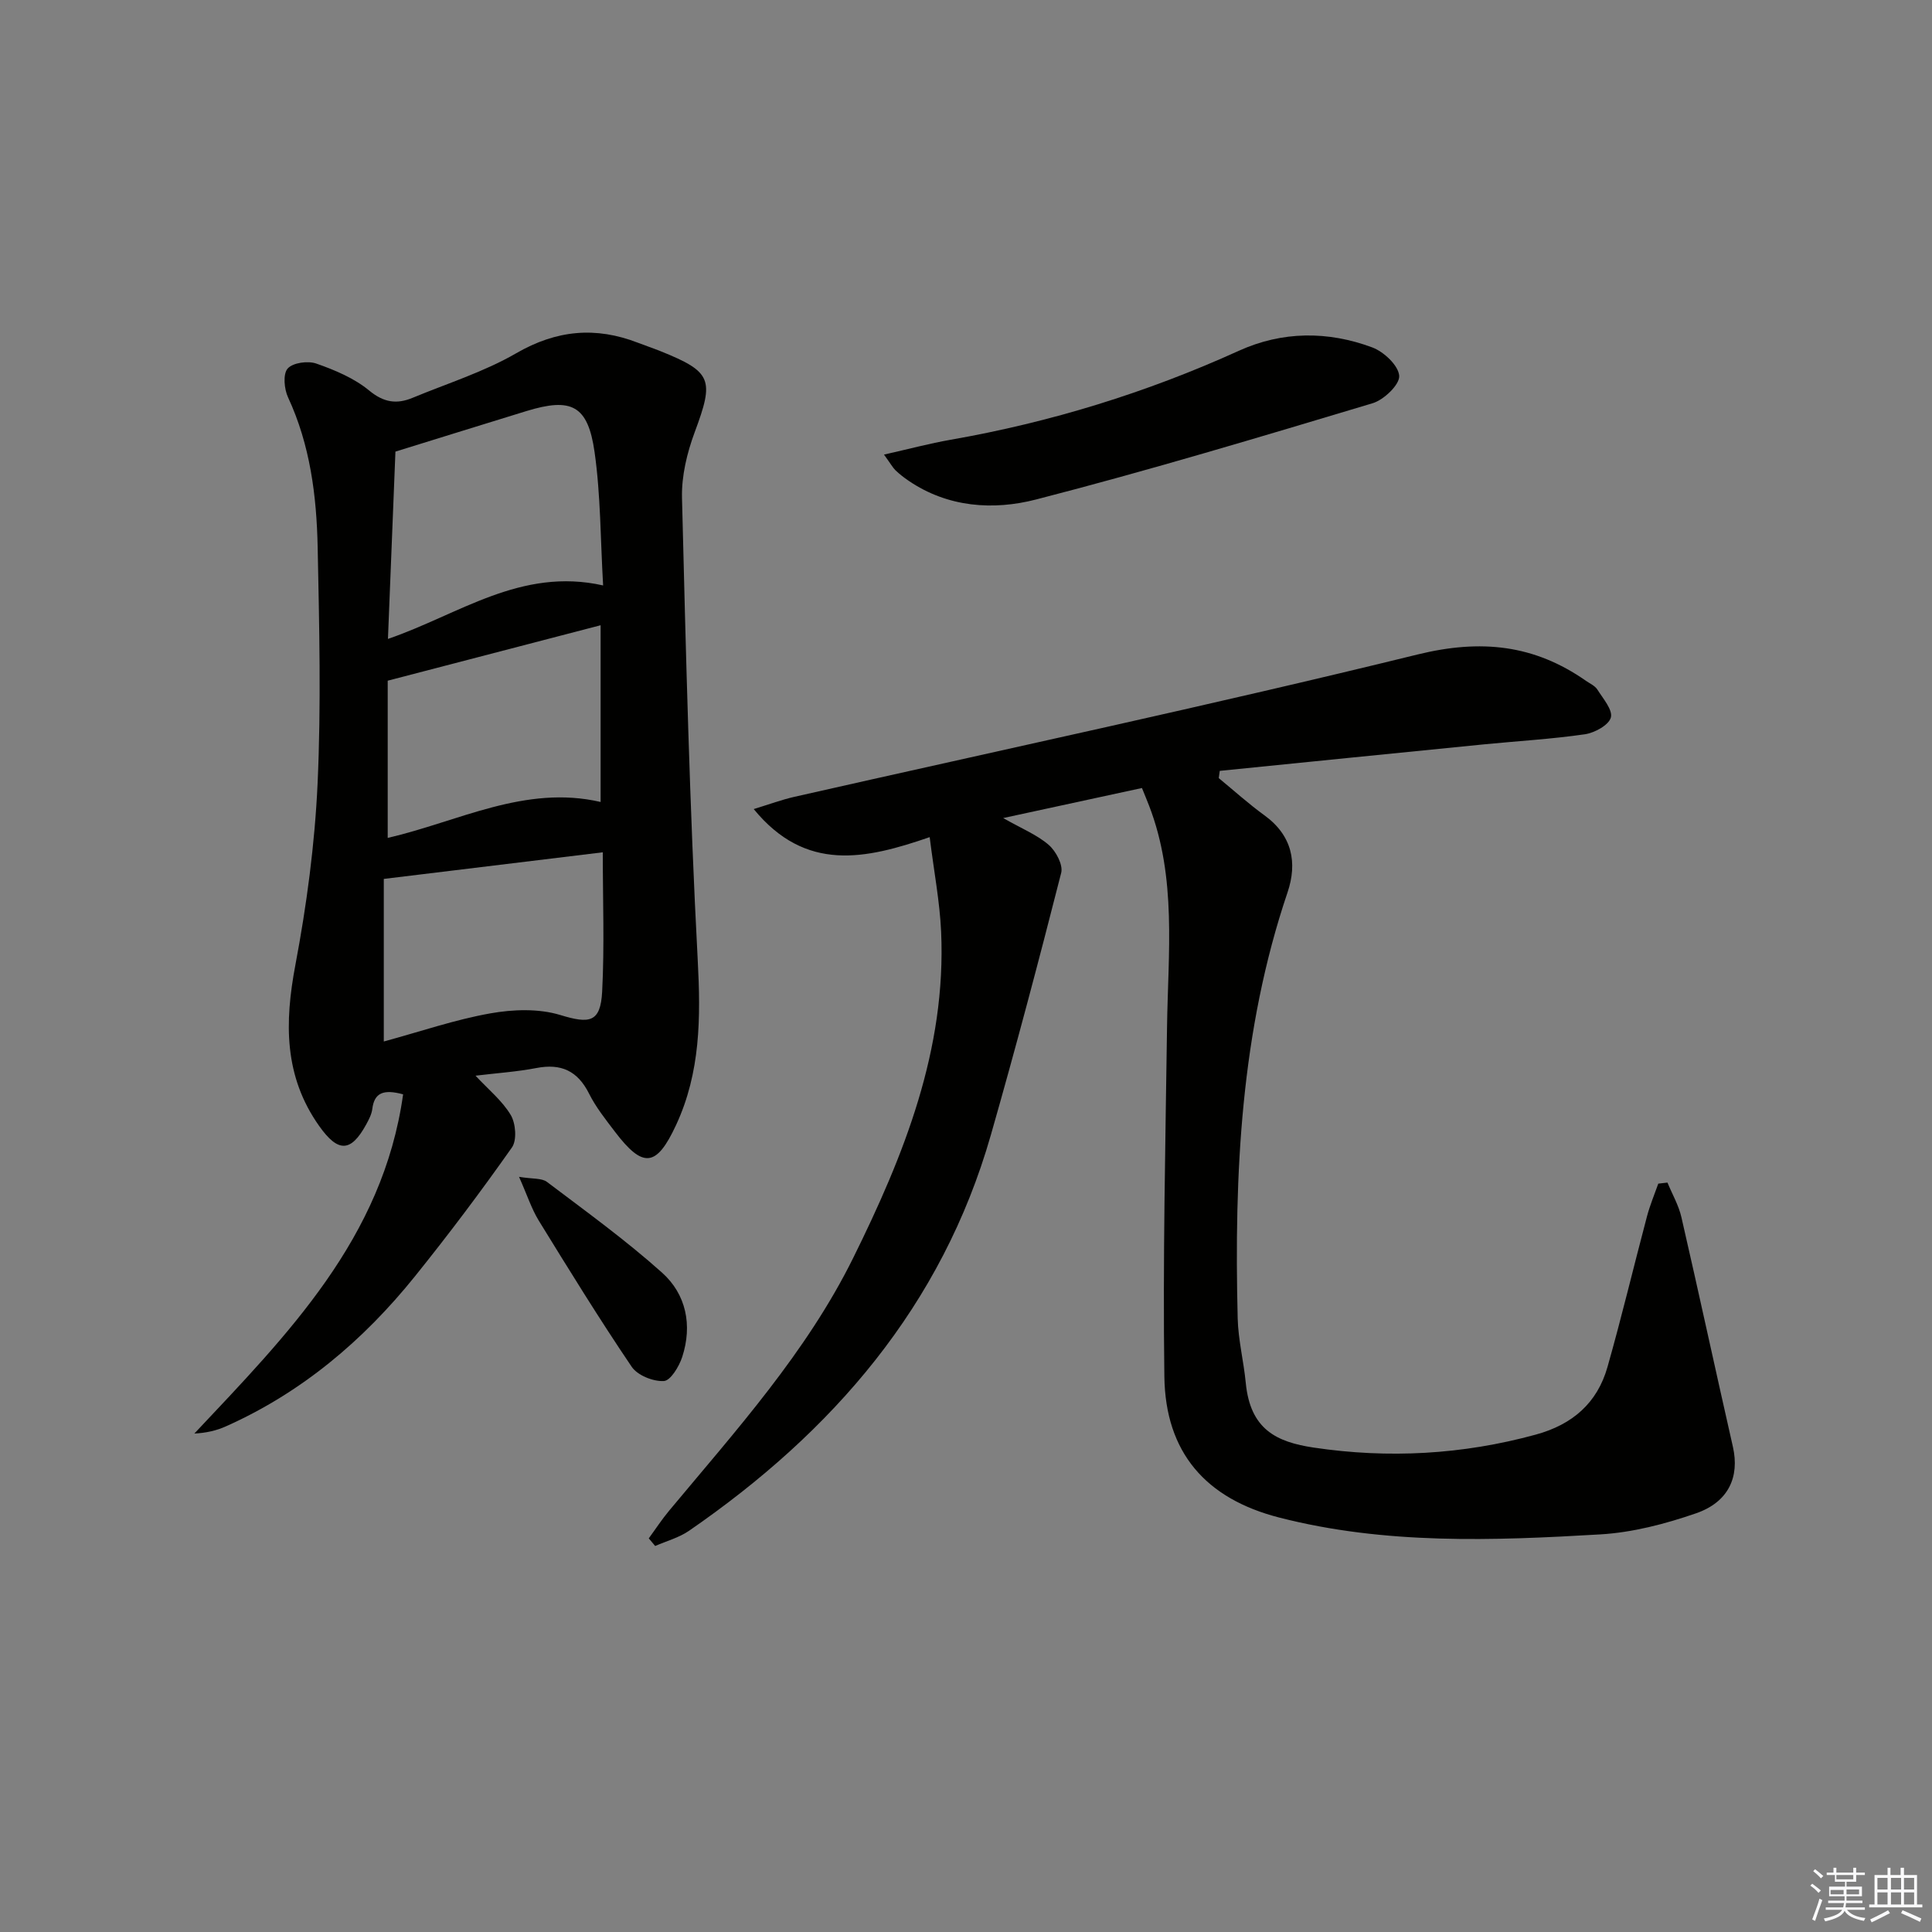 <svg enable-background="new 0 0 400 400" viewBox="0 0 400 400" xmlns="http://www.w3.org/2000/svg"><rect x="0" y="0" width="400" height="400" fill="#808080" stroke="none"/><g fill="#010100"><path d="m134.32 318.5c1.4-1.91 2.7-3.91 4.22-5.73 13.84-16.62 28.41-32.74 38.1-52.32 10.52-21.27 19.3-43.14 18.21-67.54-.28-6.23-1.48-12.43-2.37-19.59-13.27 4.58-25.66 7.34-36.43-5.81 3.33-1.02 5.85-1.96 8.44-2.54 43.03-9.75 86.18-18.95 129.02-29.47 13.09-3.21 24.12-2.05 34.85 5.46.82.57 1.86 1.02 2.36 1.81 1.18 1.87 3.22 4.22 2.79 5.79-.44 1.57-3.35 3.16-5.36 3.46-6.89 1-13.87 1.4-20.8 2.08-18.27 1.81-36.54 3.66-54.81 5.5-.07.5-.14 1-.21 1.5 3.14 2.58 6.17 5.32 9.45 7.7 5.75 4.16 6.87 9.81 4.79 15.96-9.7 28.68-11.06 58.31-10.32 88.19.11 4.46 1.24 8.88 1.67 13.34.93 9.63 6.31 12.26 14.09 13.42 15.44 2.3 30.79 1.46 45.96-2.69 7.6-2.08 12.72-6.54 14.84-13.99 2.94-10.35 5.43-20.83 8.19-31.23.61-2.29 1.54-4.5 2.33-6.74.63-.07 1.27-.15 1.9-.22.98 2.39 2.32 4.69 2.89 7.18 3.64 15.82 7.06 31.7 10.66 47.53 1.4 6.19-.86 11.43-7.65 13.77-6.37 2.2-13.14 3.97-19.82 4.36-22.25 1.31-44.57 2.13-66.47-3.49-15.23-3.91-23.56-13.49-23.77-29.18-.33-24.08.22-48.18.55-72.27.21-15.43 2.05-30.96-3.7-45.89-.41-1.07-.86-2.14-1.49-3.7-9.27 2.01-18.5 4-28.73 6.22 3.88 2.21 7.02 3.47 9.43 5.56 1.49 1.29 3 4.13 2.58 5.78-4.62 18.15-9.41 36.25-14.56 54.26-10.13 35.44-32.76 61.48-62.52 81.98-2.07 1.42-4.64 2.1-6.98 3.13-.46-.57-.89-1.08-1.33-1.58z"/><path d="m83.46 226.57c-4.12-1.12-5.97-.29-6.38 3.03-.14 1.11-.72 2.21-1.27 3.22-3.18 5.8-5.82 5.81-9.71.33-7.33-10.33-7.2-21.45-4.94-33.39 2.33-12.35 4.01-24.94 4.59-37.48.75-16.3.35-32.66.02-48.98-.22-10.64-1.55-21.17-6.14-31.05-.8-1.72-1.07-4.81-.08-5.94 1.07-1.22 4.19-1.65 5.93-1.04 3.86 1.35 7.86 3.03 10.96 5.59 3.03 2.5 5.7 2.86 8.97 1.51 7.2-2.99 14.77-5.36 21.46-9.23 8.35-4.83 16.46-5.57 25.23-2.17 1.55.6 3.12 1.12 4.66 1.74 10.68 4.3 11.13 5.87 7.07 16.77-1.59 4.28-2.74 9.06-2.63 13.58.8 31.94 1.57 63.89 3.26 95.79.63 11.85.57 23.2-4.49 34.08-4.06 8.75-6.85 9.03-12.7 1.32-1.91-2.51-3.92-5.04-5.32-7.84-2.36-4.71-5.79-6.27-10.88-5.29-4.04.78-8.17 1.05-12.62 1.59 2.7 2.9 5.55 5.2 7.3 8.15 1.03 1.74 1.3 5.2.24 6.71-6.41 9.1-13.11 18.02-20.09 26.69-10.68 13.27-23.45 24.06-39.15 31.06-1.96.88-4.1 1.36-6.51 1.48 19.28-20.5 39.04-40.37 43.22-70.23zm-3.14-94.29c14.64-5 27.5-14.91 44.55-11.07-.56-9.55-.5-18.68-1.77-27.61-1.38-9.71-4.79-11.35-14.12-8.49-8.8 2.7-17.58 5.44-27.11 8.39-.49 12.12-1.01 25.14-1.55 38.78zm-.05 41.2c14.65-3.38 28.47-11.06 44.08-7.44 0-12.1 0-23.94 0-36.59-15.08 3.92-29.42 7.66-44.08 11.48zm-.81 8.49v33.66c7.69-2.09 14.77-4.53 22.04-5.82 4.71-.84 10.03-1.03 14.51.34 6.04 1.84 8.32 1.59 8.66-4.85.49-9.41.13-18.86.13-28.84-15.13 1.83-29.89 3.63-45.34 5.51z"/><path d="m183.02 94.12c5.27-1.19 9.49-2.32 13.78-3.07 20.68-3.62 40.56-9.74 59.68-18.42 9-4.09 18.43-4.12 27.61-.71 2.41.89 5.45 3.75 5.6 5.89.13 1.81-3.17 4.98-5.52 5.68-23.14 6.94-46.3 13.91-69.69 19.93-8.82 2.27-18.22 1.66-26.37-3.89-.96-.65-1.88-1.37-2.72-2.17-.56-.56-.96-1.3-2.37-3.24z"/><path d="m107.46 243.65c2.81.47 4.69.23 5.78 1.05 8.07 6.1 16.3 12.05 23.82 18.78 5.01 4.48 6.32 10.89 4.19 17.45-.64 1.98-2.42 4.93-3.82 5-2.21.12-5.45-1.18-6.65-2.96-6.7-9.9-12.98-20.09-19.25-30.28-1.49-2.44-2.39-5.27-4.07-9.04z"/></g><path d="m374.8 390.4.4-.4c.7.5 1.3 1 1.8 1.4l-.5.5c-.5-.6-1.1-1.1-1.7-1.5zm1 7.3-.6-.3c.5-1.4 1.1-2.8 1.5-4.3.2.1.4.2.6.3-.5 1.3-1 2.8-1.5 4.3zm-.4-10.3.4-.4c.4.3 1 .8 1.7 1.4l-.5.5c-.4-.5-1-1-1.6-1.5zm2.5.3h1.7v-1h.6v1h3.5v-1h.6v1h1.8v.5h-1.8v1.4h-2v1h3.2v2h-3.2v.9h3.3v.5h-3.4c0 .3-.1.6-.1.9h4v.5h-3.7c.7.9 1.9 1.5 3.8 1.7-.1.2-.2.4-.3.6-2.1-.4-3.5-1.1-4-2.1-.4 1-1.8 1.7-4 2.2-.1-.2-.2-.4-.3-.6 2.1-.4 3.4-1 3.8-1.8h-3.4v-.5h3.6c.1-.3.1-.6.2-.9h-3.3v-.5h3.4c0-.3 0-.6 0-.9h-3.2v-2h3.3v-1h-2.1v-1.4h-1.7v-.5zm1.1 3.5v1h2.7c0-.3 0-.4 0-.4 0-.1 0-.2 0-.2 0-.1 0-.2 0-.3h-2.7zm1.2-3v.9h3.5v-.9zm4.7 3h-2.6v.6.4h2.6z" fill="#fafafb"/><path d="m393.6 386.7h.6v1.5h2.7v6.1h1.1v.6h-11v-.6h1.1v-6.1h2.7v-1.5h.6v1.5h2.1v-1.5zm-2.7 8.8.4.6c-1.2.6-2.5 1.3-3.8 1.9-.1-.2-.2-.4-.3-.6 1.2-.6 2.5-1.2 3.7-1.9zm-2.2-6.7v2.4h2.1v-2.4zm0 3v2.5h2.1v-2.5zm2.8-3v2.4h2.1v-2.4zm0 3v2.5h2.1v-2.5zm6 6.1c-1.4-.7-2.7-1.3-3.9-1.8l.3-.6c1.5.6 2.7 1.2 3.9 1.7zm-1.2-9.1h-2.1v2.4h2.1zm-2.1 3v2.5h2.1v-2.5z" fill="#fafafb"/></svg>